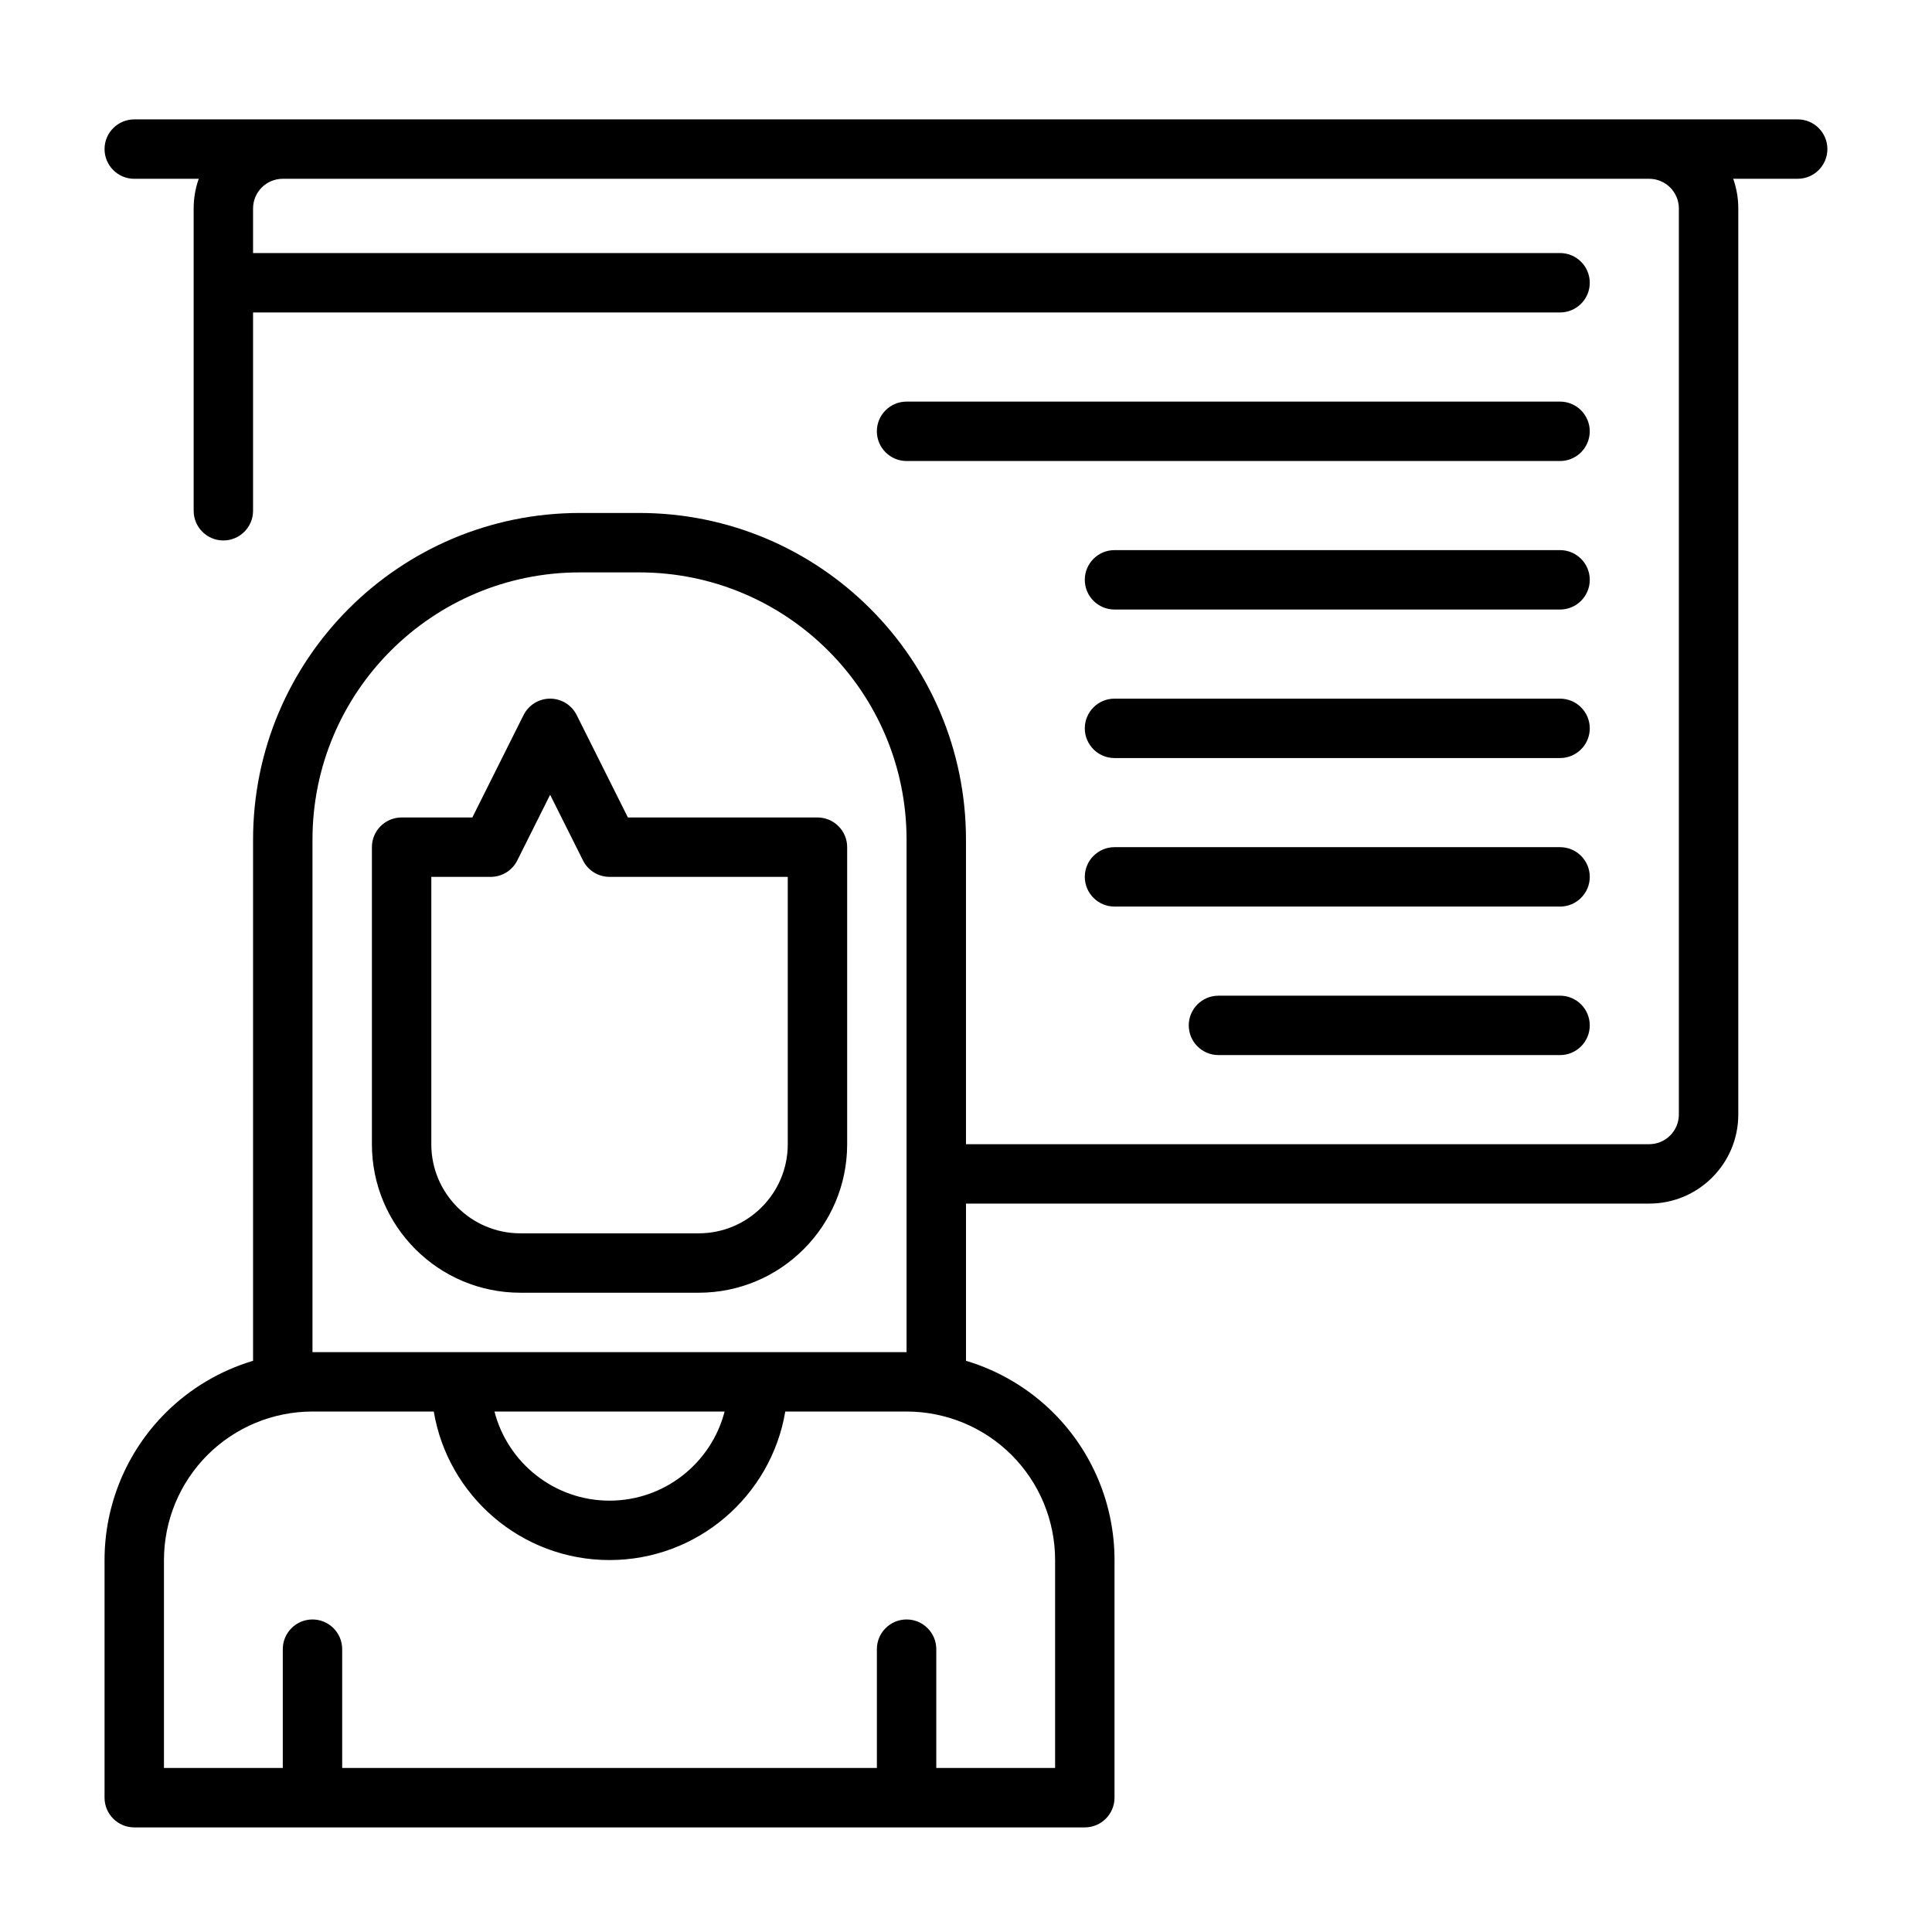 <?xml version="1.0" encoding="UTF-8"?>
<!-- Uploaded to: ICON Repo, www.svgrepo.com, Generator: ICON Repo Mixer Tools -->
<svg fill="#000000" width="800px" height="800px" version="1.1" viewBox="144 144 512 512" xmlns="http://www.w3.org/2000/svg">
 <path d="m620.41 175.64h-440.83c-4.344 0-7.871 3.527-7.871 7.871s3.527 7.871 7.871 7.871h17.09c-0.875 2.465-1.348 5.109-1.348 7.871v80.105c0 4.344 3.527 7.871 7.871 7.871s7.871-3.527 7.871-7.871v-52.555h346.37c4.344 0 7.871-3.527 7.871-7.871s-3.527-7.871-7.871-7.871h-346.37v-11.809c0-4.344 3.527-7.871 7.871-7.871h362.11c4.344 0 7.871 3.527 7.871 7.871v240.1c0 4.344-3.527 7.871-7.871 7.871h-181.05v-80.688c0-47.824-38.77-86.594-86.594-86.594h-15.742c-47.824 0-86.594 38.77-86.594 86.594v138.09c-8.691 2.59-16.688 7.312-23.223 13.84-10.336 10.336-16.137 24.348-16.137 38.965v62.977c0 4.344 3.527 7.871 7.871 7.871h251.91c4.344 0 7.871-3.527 7.871-7.871v-62.977c0-14.617-5.801-28.629-16.137-38.965-6.535-6.527-14.531-11.25-23.223-13.84v-41.66h181.05c13.043 0 23.617-10.57 23.617-23.617v-240.1c0-2.762-0.473-5.406-1.348-7.871h17.09c4.344 0 7.871-3.527 7.871-7.871s-3.527-7.871-7.871-7.871zm-236.16 342.43h-32.141c-3.754 22.324-23.191 39.359-46.578 39.359-23.387 0-42.824-17.035-46.578-39.359h-32.141c-10.438 0-20.453 4.148-27.836 11.523-7.375 7.383-11.523 17.398-11.523 27.836v55.105h31.488v-31.488c0-4.344 3.527-7.871 7.871-7.871s7.871 3.527 7.871 7.871v31.488h141.7v-31.488c0-4.344 3.527-7.871 7.871-7.871s7.871 3.527 7.871 7.871v31.488h31.488v-55.105c0-10.438-4.148-20.453-11.523-27.836-7.383-7.375-17.398-11.523-27.836-11.523zm-48.223 0h-60.992c3.504 13.57 15.84 23.617 30.496 23.617s26.992-10.043 30.496-23.617zm48.223-15.742h-157.44v-135.79c0-39.133 31.715-70.848 70.848-70.848h15.742c39.133 0 70.848 31.715 70.848 70.848v135.79zm-15.742-133.82c0-4.344-3.527-7.871-7.871-7.871h-50.238l-13.57-27.137c-1.332-2.668-4.055-4.352-7.039-4.352s-5.707 1.684-7.039 4.352l-13.57 27.137h-18.75c-4.344 0-7.871 3.527-7.871 7.871v78.719c0 21.734 17.625 39.359 39.359 39.359h47.23c21.734 0 39.359-17.625 39.359-39.359v-78.719zm-15.742 7.871v70.848c0 13.043-10.57 23.617-23.617 23.617h-47.23c-13.043 0-23.617-10.57-23.617-23.617v-70.848h15.742c2.984 0 5.707-1.684 7.039-4.352l8.707-17.406 8.707 17.406c1.332 2.668 4.055 4.352 7.039 4.352zm114.14 47.23h90.527c4.344 0 7.871-3.527 7.871-7.871s-3.527-7.871-7.871-7.871h-90.527c-4.344 0-7.871 3.527-7.871 7.871s3.527 7.871 7.871 7.871zm-27.551-39.359h118.08c4.344 0 7.871-3.527 7.871-7.871s-3.527-7.871-7.871-7.871h-118.08c-4.344 0-7.871 3.527-7.871 7.871s3.527 7.871 7.871 7.871zm0-39.359h118.08c4.344 0 7.871-3.527 7.871-7.871s-3.527-7.871-7.871-7.871h-118.08c-4.344 0-7.871 3.527-7.871 7.871s3.527 7.871 7.871 7.871zm0-39.359h118.08c4.344 0 7.871-3.527 7.871-7.871s-3.527-7.871-7.871-7.871h-118.08c-4.344 0-7.871 3.527-7.871 7.871s3.527 7.871 7.871 7.871zm-55.105-39.359h173.18c4.344 0 7.871-3.527 7.871-7.871s-3.527-7.871-7.871-7.871h-173.18c-4.344 0-7.871 3.527-7.871 7.871s3.527 7.871 7.871 7.871z" fill-rule="evenodd"/>
</svg>
